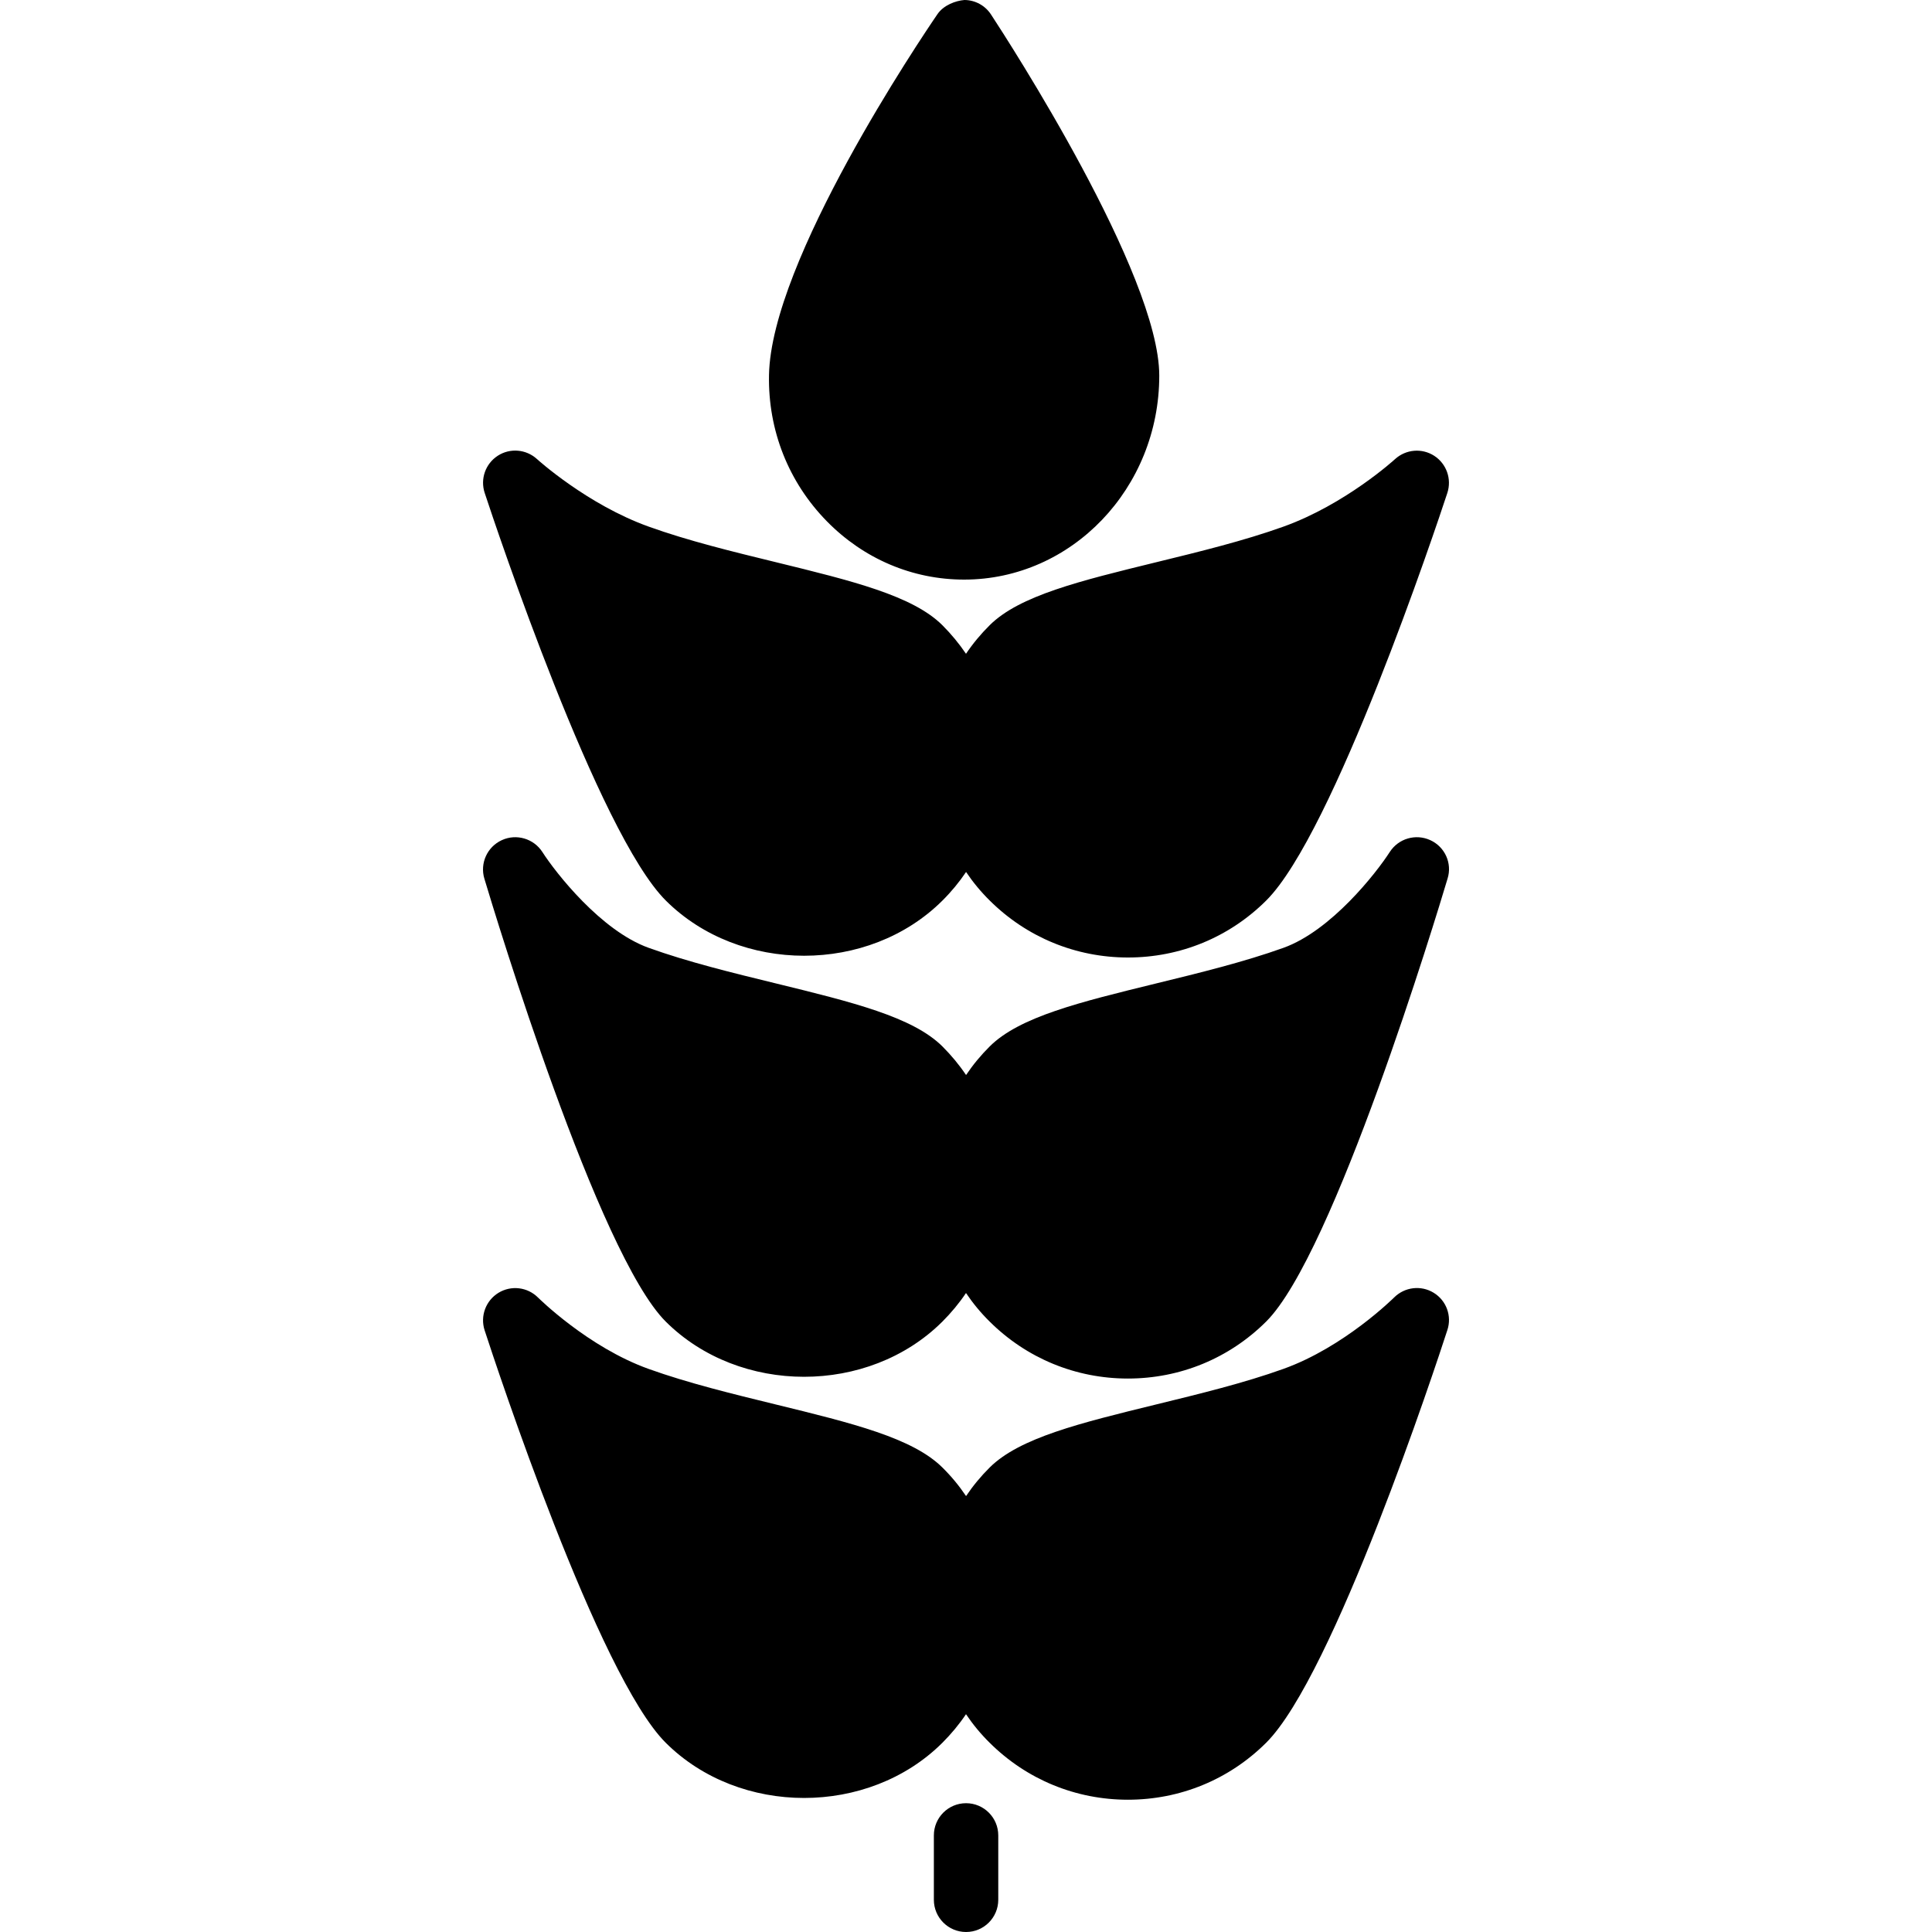 <?xml version="1.0" encoding="iso-8859-1"?>
<!-- Generator: Adobe Illustrator 19.0.0, SVG Export Plug-In . SVG Version: 6.00 Build 0)  -->
<svg version="1.1" id="Layer_1" xmlns="http://www.w3.org/2000/svg" xmlns:xlink="http://www.w3.org/1999/xlink" x="0px" y="0px"
	 viewBox="0 0 30 30" style="enable-background:new 0 0 30 30;" xml:space="preserve">
<g>
	<g>
		<path d="M22.21,13.046c-0.227-0.104-0.495-0.026-0.63,0.184c-0.208,0.324-0.911,1.223-1.651,1.488
			c-0.61,0.219-1.305,0.389-1.977,0.553c-1.185,0.29-2.121,0.518-2.583,0.977c-0.139,0.138-0.261,0.286-0.368,0.445
			c-0.107-0.159-0.23-0.307-0.368-0.445c-0.462-0.458-1.398-0.687-2.583-0.977c-0.672-0.164-1.366-0.333-1.977-0.553
			c-0.74-0.265-1.443-1.164-1.651-1.488c-0.135-0.21-0.406-0.288-0.63-0.184c-0.227,0.104-0.342,0.359-0.271,0.597
			c0.178,0.594,1.768,5.836,2.818,6.88c1.146,1.14,3.145,1.142,4.293,0c0.138-0.138,0.261-0.286,0.368-0.445
			c0.107,0.159,0.229,0.307,0.368,0.444c0.574,0.57,1.336,0.884,2.146,0.884c0.812,0,1.573-0.314,2.146-0.884
			c1.051-1.044,2.641-6.286,2.818-6.88C22.552,13.405,22.437,13.15,22.21,13.046z M10.34,13.985c1.146,1.14,3.145,1.142,4.293,0
			c0.139-0.138,0.261-0.286,0.368-0.445c0.107,0.159,0.229,0.307,0.368,0.444c0.574,0.57,1.336,0.884,2.146,0.884
			c0.812,0,1.573-0.314,2.146-0.884c1.046-1.039,2.636-5.79,2.813-6.329c0.071-0.216-0.012-0.453-0.203-0.577
			c-0.192-0.124-0.441-0.102-0.61,0.052c-0.007,0.007-0.771,0.703-1.733,1.048c-0.61,0.219-1.305,0.389-1.977,0.553
			c-1.185,0.29-2.121,0.518-2.583,0.977C15.229,9.846,15.106,9.994,15,10.152c-0.107-0.158-0.23-0.307-0.368-0.445
			C14.17,9.249,13.234,9.02,12.049,8.73c-0.672-0.164-1.366-0.333-1.977-0.553C9.117,7.834,8.345,7.135,8.338,7.128
			C8.17,6.975,7.92,6.953,7.729,7.077c-0.191,0.124-0.274,0.36-0.203,0.576C7.704,8.195,9.294,12.946,10.34,13.985z M14.971,9
			c1.671,0,3.03-1.42,3.03-3.167c0-1.577-2.345-5.2-2.612-5.607C15.298,0.086,15.143,0.001,14.976,0
			c-0.138,0.011-0.323,0.08-0.418,0.218c-0.265,0.387-2.586,3.831-2.617,5.607c-0.016,0.858,0.304,1.664,0.899,2.27
			C13.413,8.679,14.17,9,14.971,9z M15.001,28c-0.276,0-0.5,0.224-0.5,0.5v1c0,0.276,0.224,0.5,0.5,0.5s0.5-0.224,0.5-0.5v-1
			C15.501,28.224,15.277,28,15.001,28z M22.262,20.074c-0.197-0.121-0.451-0.09-0.615,0.074c-0.008,0.007-0.774,0.77-1.718,1.108
			c-0.609,0.219-1.304,0.388-1.975,0.552c-1.186,0.29-2.122,0.519-2.585,0.978c-0.139,0.138-0.261,0.286-0.368,0.445
			c-0.107-0.159-0.229-0.307-0.368-0.444c-0.463-0.459-1.399-0.688-2.585-0.978c-0.671-0.164-1.365-0.333-1.975-0.552
			c-0.943-0.338-1.71-1.101-1.718-1.108c-0.163-0.164-0.417-0.195-0.615-0.074c-0.197,0.121-0.286,0.361-0.215,0.581
			c0.178,0.546,1.768,5.367,2.814,6.407c1.146,1.14,3.145,1.142,4.293,0c0.138-0.138,0.261-0.286,0.368-0.445
			c0.107,0.159,0.229,0.307,0.368,0.444c0.574,0.57,1.336,0.884,2.146,0.884c0.812,0,1.573-0.314,2.146-0.884
			c1.047-1.04,2.637-5.86,2.814-6.407C22.548,20.435,22.459,20.194,22.262,20.074z"/>
	</g>
</g>
</svg>

